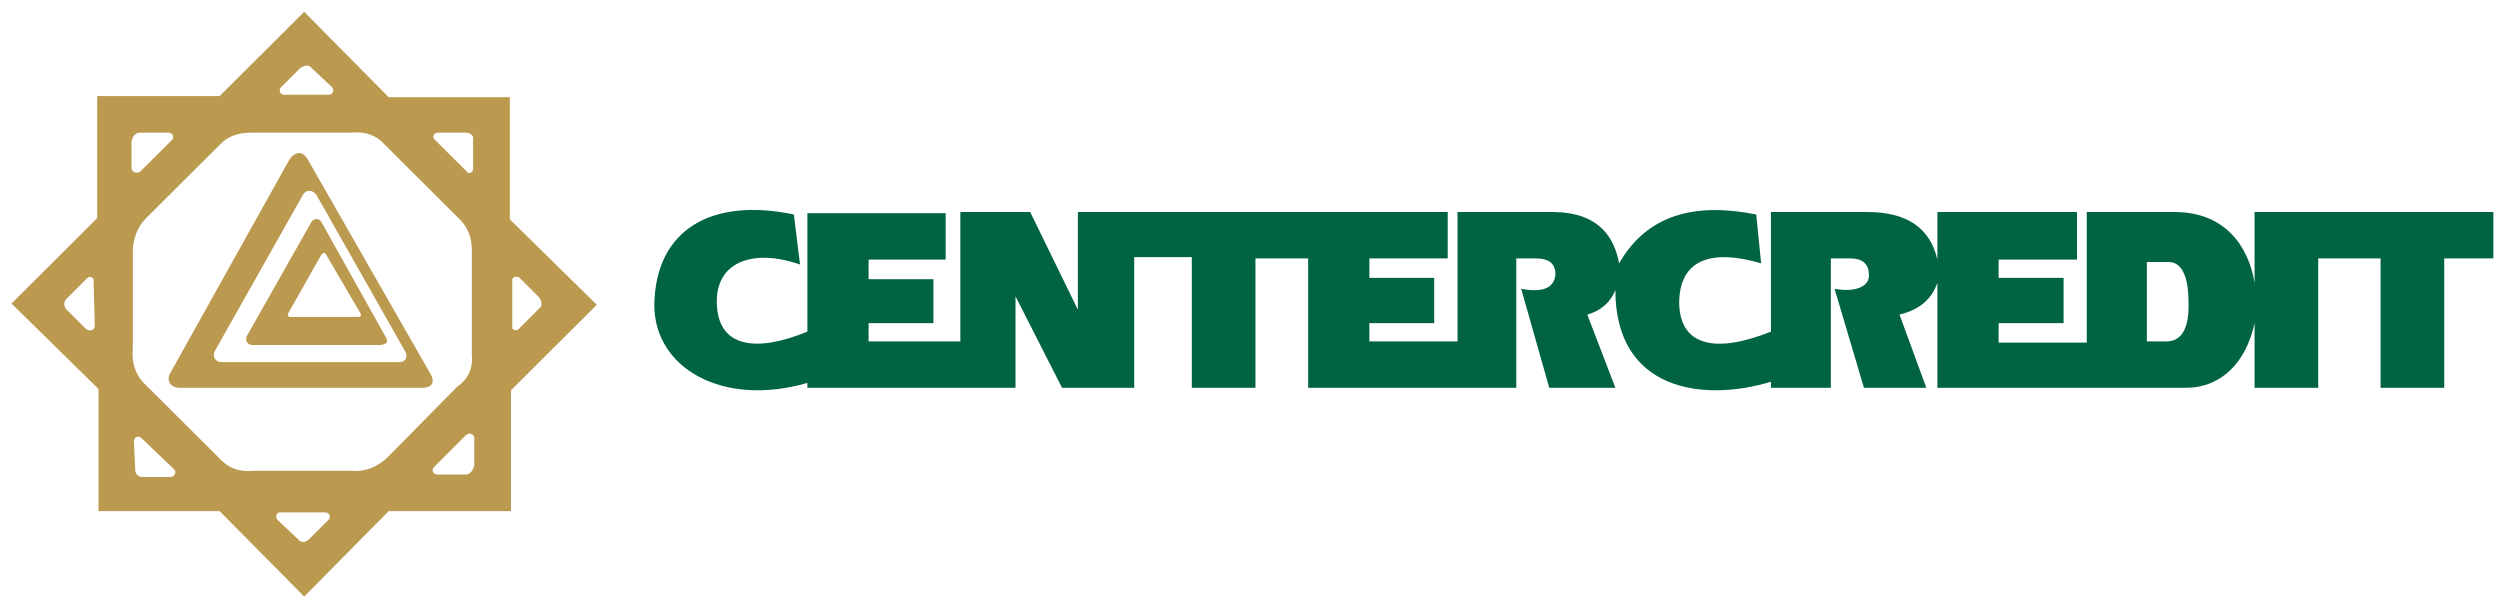 <svg width="171" height="41" viewBox="0 0 171 41" fill="none" xmlns="http://www.w3.org/2000/svg">
<path d="M34.873 15.005V6.649H26.587L20.805 0.805L15.023 6.57H6.649V14.917L0.787 20.761L6.737 26.605V34.961H15.023L20.805 40.805L26.587 34.961H34.952V26.693L40.823 20.849L34.873 15.005ZM5.9 22.515L4.56 21.184C4.393 21.017 4.304 20.682 4.56 20.426L5.979 19.007C6.146 18.84 6.481 19.007 6.402 19.263L6.482 22.268C6.482 22.603 6.147 22.683 5.9 22.515ZM29.928 9.073H31.858C32.105 9.073 32.44 9.241 32.361 9.576V11.576C32.361 11.832 32.026 11.911 31.938 11.744L29.761 9.576C29.514 9.408 29.681 9.073 29.928 9.073ZM19.21 5.979L20.549 4.648C20.805 4.481 21.14 4.393 21.307 4.648L22.727 5.979C22.894 6.235 22.727 6.482 22.48 6.482H19.465C19.13 6.482 19.051 6.147 19.21 5.979ZM8.994 11.497V9.655C9.082 9.32 9.249 9.073 9.584 9.073H11.506C11.841 9.073 11.929 9.408 11.761 9.576L9.584 11.744C9.329 11.911 8.994 11.744 8.994 11.497ZM11.673 32.625H9.752C9.496 32.625 9.249 32.458 9.249 32.123L9.161 30.201C9.161 29.866 9.496 29.778 9.663 29.955L11.929 32.123C12.096 32.29 11.929 32.625 11.673 32.625ZM22.48 35.543L21.14 36.883C20.884 37.13 20.549 37.13 20.382 36.883L18.963 35.543C18.795 35.296 18.963 35.049 19.13 35.049H22.224C22.559 35.049 22.647 35.376 22.48 35.543ZM23.987 32.202H17.288C16.362 32.291 15.613 32.035 14.943 31.286L10.086 26.446C9.329 25.776 8.994 24.939 9.082 23.855V17.253C9.082 16.336 9.417 15.499 9.998 14.917L15.111 9.822C15.613 9.32 16.283 9.073 17.2 9.073H24.066C24.992 8.985 25.741 9.241 26.332 9.911L31.276 14.838C31.938 15.419 32.273 16.169 32.273 17.085V24.269C32.361 25.186 32.026 25.944 31.276 26.446L26.587 31.206C25.829 31.956 24.992 32.29 23.987 32.202ZM32.44 31.867C32.361 32.123 32.193 32.458 31.858 32.458H29.928C29.593 32.458 29.514 32.123 29.681 31.956L31.858 29.778C32.105 29.532 32.44 29.699 32.44 29.954V31.867ZM35.463 22.515C35.296 22.683 34.952 22.515 35.04 22.348V19.263C34.952 18.928 35.375 18.84 35.543 19.007L36.883 20.347C37.05 20.594 37.129 20.929 36.883 21.096L35.463 22.515Z" fill="#BB994F"/>
<path d="M29.514 25.697L21.052 10.906C20.717 10.325 20.215 10.325 19.8 10.906L11.594 25.609C11.427 26.023 11.594 26.526 12.343 26.526H28.844C29.426 26.526 29.761 26.279 29.514 25.697ZM27.257 24.772H15.19C14.688 24.772 14.521 24.357 14.688 24.022L20.717 13.331C20.973 12.916 21.387 12.995 21.642 13.331L27.751 24.102C27.918 24.525 27.672 24.772 27.257 24.772Z" fill="#BB994F"/>
<path d="M26.411 23.106L21.977 15.173C21.81 14.917 21.475 14.917 21.307 15.173L16.865 23.018C16.785 23.273 16.865 23.52 17.2 23.599H26.076C26.411 23.52 26.578 23.432 26.411 23.106ZM24.489 21.678H19.879C19.712 21.678 19.633 21.598 19.712 21.431L21.977 17.429C22.145 17.253 22.224 17.253 22.312 17.429L24.657 21.431C24.745 21.598 24.657 21.678 24.489 21.678Z" fill="#BB994F"/>
<path d="M154.212 14.503V19.342C153.788 16.759 152.114 14.503 148.764 14.503H142.735V23.432H136.706V22.101H141.149V19.007H136.706V17.756H142.065V14.503H132.519V17.756C132.017 15.587 130.421 14.503 127.742 14.503H121.131V22.683C117.367 24.19 114.934 23.688 114.855 20.761C114.855 17.756 117.023 17.006 120.461 18.011L120.126 14.67C115.939 13.833 112.669 14.67 110.747 18.011C110.413 16.257 109.408 14.582 106.393 14.503H99.694V23.353H93.665V22.101H98.099V19.007H93.665V17.676H99.024V14.503H73.727V21.184L70.465 14.503H65.688V23.353H59.412V22.101H63.846V19.095H59.412V17.756H64.683V14.582H55.225V22.683C51.788 24.102 49.029 23.855 49.029 20.603C49.029 17.844 51.62 17.006 54.723 18.09L54.3 14.67C48.694 13.498 44.842 15.675 44.754 20.849C44.754 25.195 49.443 27.866 55.225 26.191V26.526H69.461V20.268L72.643 26.526H77.579V17.588H81.519V26.526H85.873V17.676H89.478V26.526H103.714V17.676H105.053C105.803 17.676 106.393 17.923 106.393 18.76C106.305 19.756 105.468 20.012 104.049 19.756L105.97 26.526H110.492L108.57 21.519C109.487 21.264 110.157 20.682 110.492 19.845C110.492 26.693 116.442 27.531 121.131 26.112V26.526H125.23V17.676H126.569C127.583 17.676 127.83 18.258 127.83 18.76C127.918 19.598 126.913 20.012 125.485 19.756L127.495 26.526H131.761L129.928 21.519C131.268 21.184 132.105 20.514 132.519 19.342V26.526H149.522C151.867 26.526 153.621 24.86 154.212 22.101V26.526H158.566V17.676H162.832V26.526H167.186V17.676H170.545V14.503H154.212ZM148.182 23.353H146.843V17.923H148.35C149.187 17.923 149.69 18.84 149.69 20.603C149.769 22.515 149.187 23.353 148.182 23.353Z" fill="#006341"/>
</svg>
